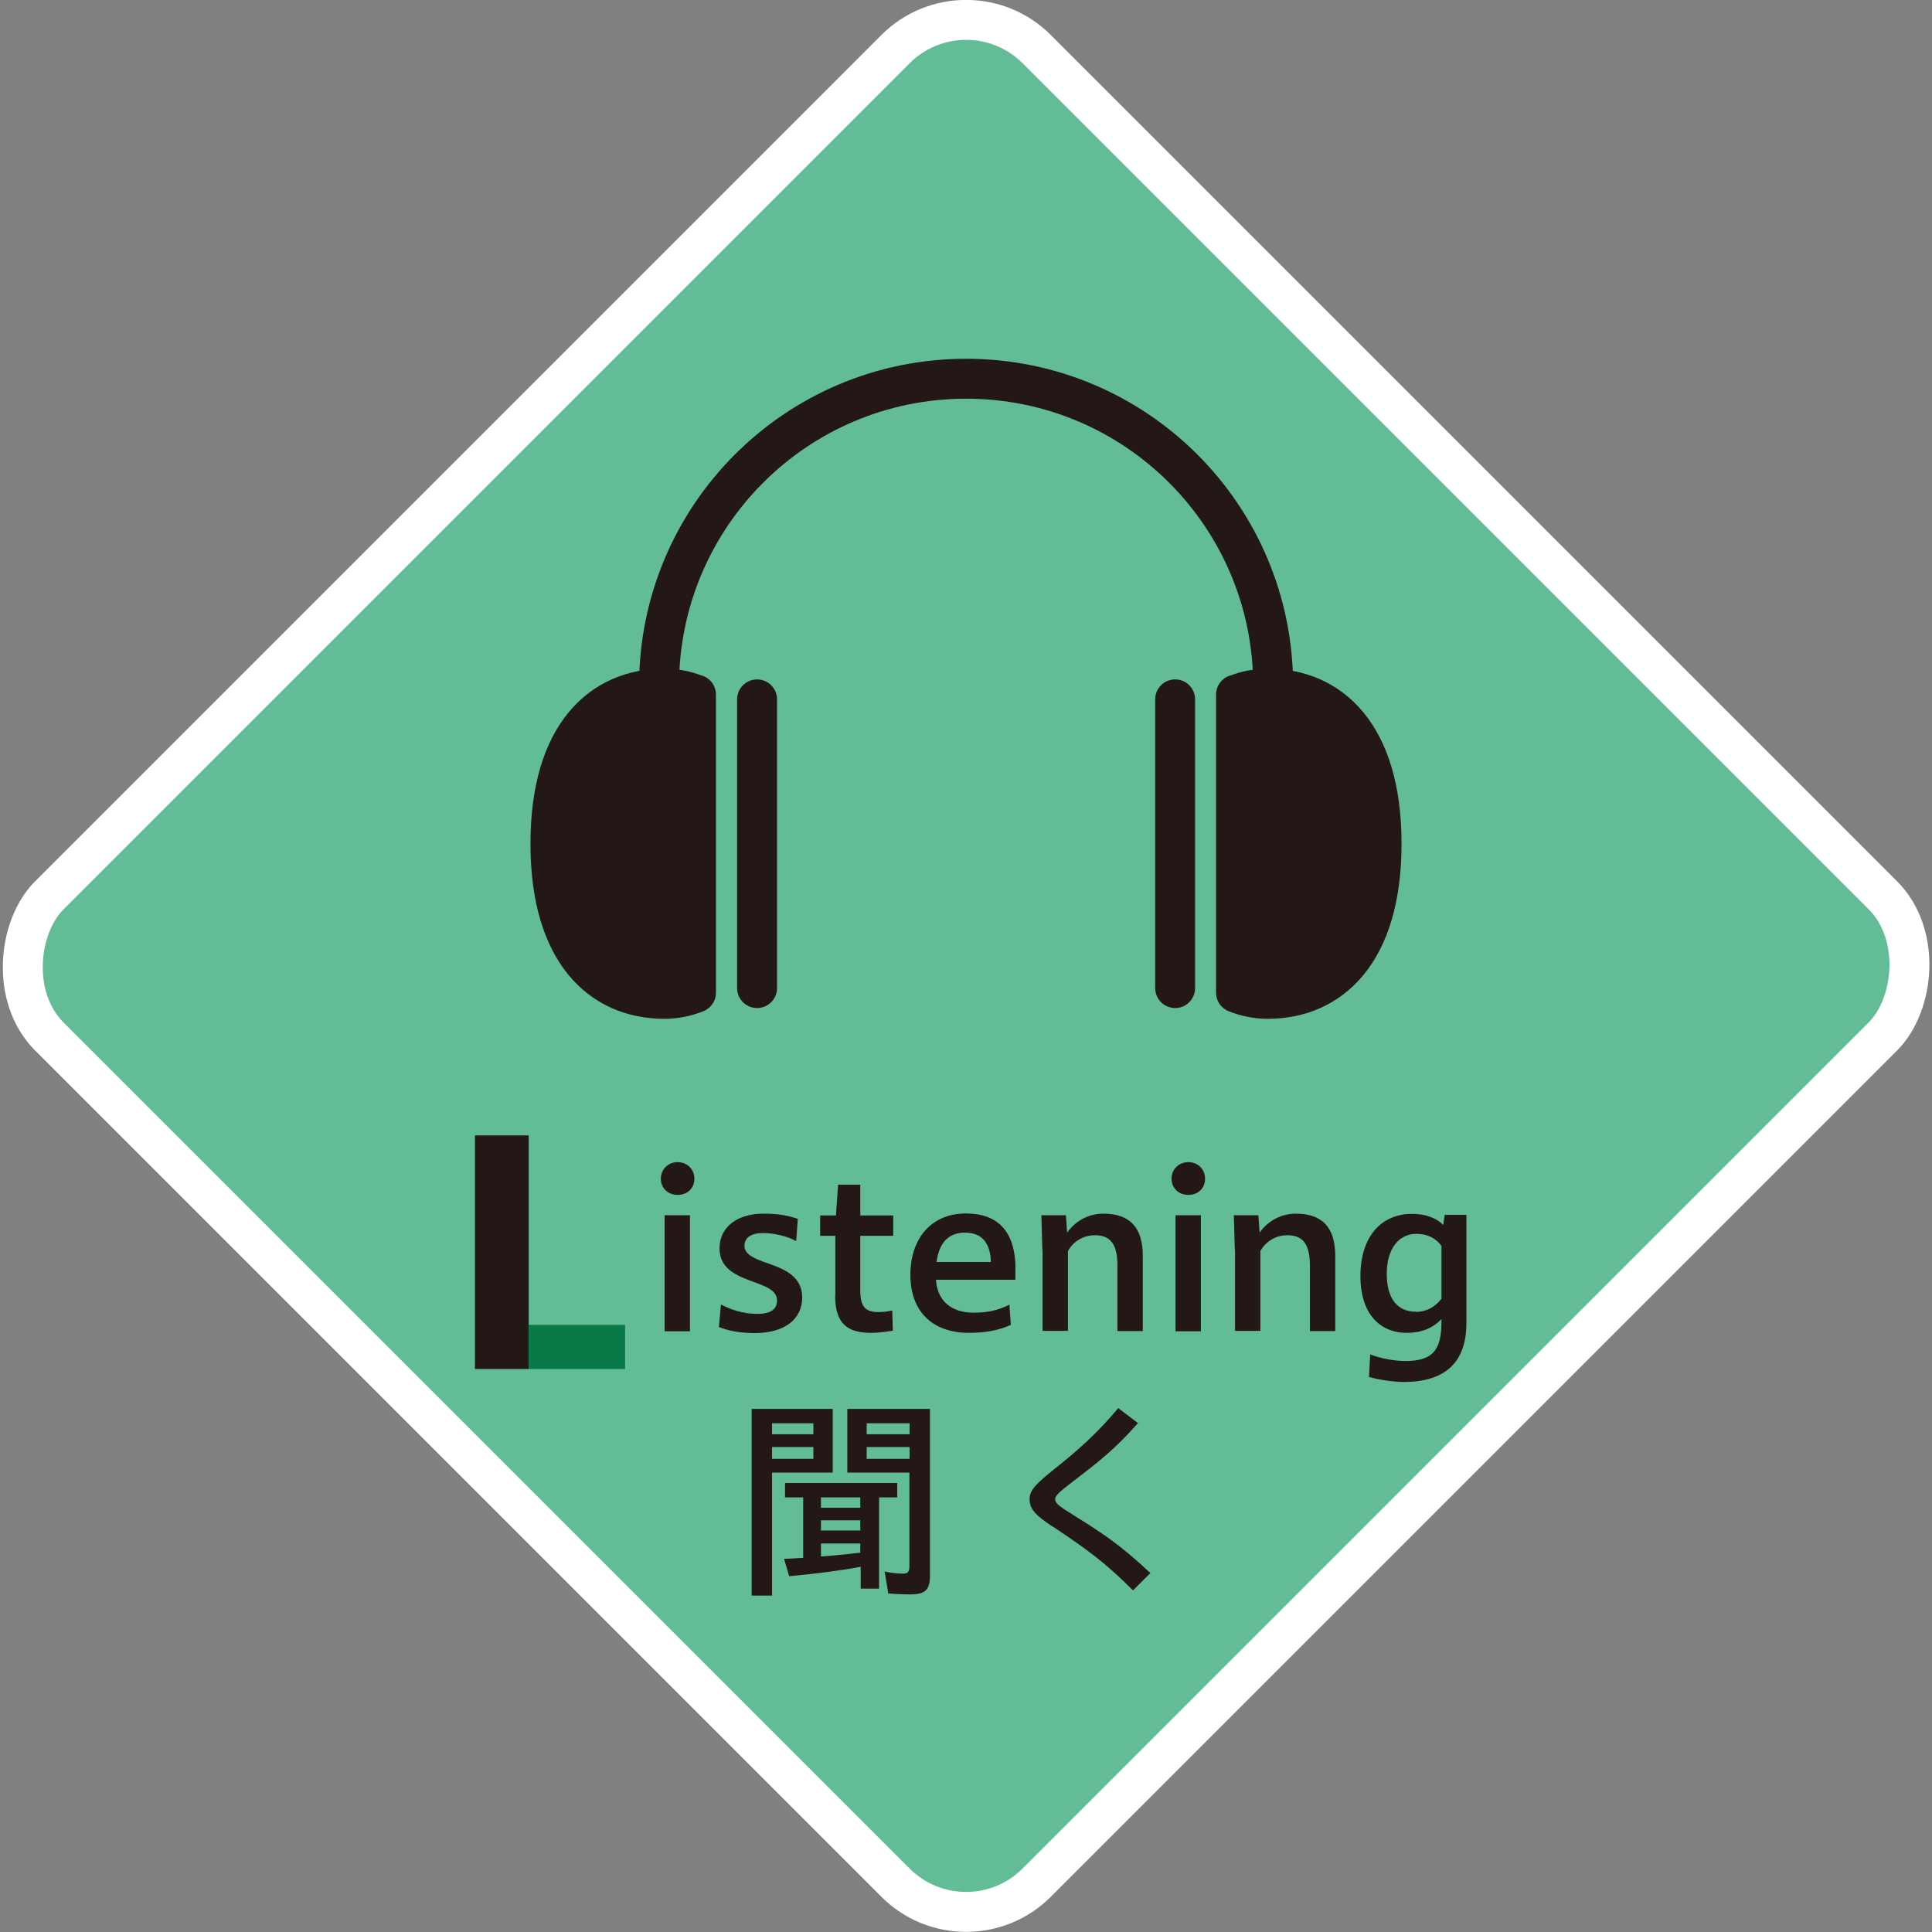 <?xml version="1.0" encoding="UTF-8"?>
<svg id="_レイヤー_2" data-name="レイヤー_2" xmlns="http://www.w3.org/2000/svg" viewBox="0 0 96.77 96.77">
  <rect x="0" y="0" width="96.77" height="96.77" fill="#808080" stroke="none"/>
  <defs>
    <style>
      .cls-1 {
        fill: none;
      }

      .cls-1, .cls-2, .cls-3 {
        stroke-linecap: round;
        stroke-linejoin: round;
        stroke-width: 2px;
      }

      .cls-1, .cls-3 {
        stroke: #231815;
      }

      .cls-2 {
        fill: #62bd97;
        stroke: #fff;
      }

      .cls-4, .cls-3 {
        fill: #231815;
      }

      .cls-5 {
        fill: #097947;
      }
    </style>
  </defs>
  <g id="_レイヤー_1-2" data-name="レイヤー_1">
    <g>
      <rect class="cls-2" x="13.41" y="13.41" width="69.94" height="69.94" rx="5" ry="5" transform="translate(48.39 -20.04) rotate(45)"/>
      <g>
        <path class="cls-1" d="M33.01,34.35c0-8.49,6.88-15.38,15.38-15.38s15.38,6.88,15.38,15.38"/>
        <g>
          <g>
            <path class="cls-3" d="M34.86,34.8c-.5-.2-1.03-.31-1.58-.31-3.15,0-5.71,2.31-5.71,7.77s2.56,7.77,5.71,7.77c.55,0,1.08-.11,1.58-.31v-14.93Z"/>
            <line class="cls-3" x1="37.92" y1="35.03" x2="37.92" y2="49.49"/>
          </g>
          <g>
            <path class="cls-3" d="M61.91,34.8c.5-.2,1.03-.31,1.58-.31,3.15,0,5.71,2.31,5.71,7.77s-2.56,7.77-5.71,7.77c-.55,0-1.08-.11-1.58-.31v-14.93Z"/>
            <line class="cls-3" x1="58.86" y1="35.03" x2="58.86" y2="49.49"/>
          </g>
        </g>
      </g>
      <g>
        <path class="cls-4" d="M33.1,59.04c0-.46.35-.83.84-.83s.84.36.84.83-.34.81-.84.81-.84-.36-.84-.81ZM33.29,60.87h1.27v5.81h-1.27v-5.81Z"/>
        <path class="cls-4" d="M36.01,66.46l.1-1.12c.5.26,1.13.47,1.82.47s.99-.24.99-.67c0-.49-.51-.69-1.17-.93-.81-.3-1.71-.63-1.71-1.68s.86-1.74,2.2-1.74c.76,0,1.21.09,1.72.26l-.08,1.12c-.41-.25-1.14-.41-1.65-.41-.62,0-.94.24-.94.64,0,.45.53.65,1.12.86.82.29,1.77.63,1.77,1.73s-.9,1.78-2.37,1.78c-.7,0-1.27-.09-1.82-.31Z"/>
        <path class="cls-4" d="M41.84,64.88v-2.98h-.76v-1.02h.79l.11-1.54h1.11v1.54h1.65v1.02h-1.65v2.73c0,.8.23,1.09.91,1.09.18,0,.42-.02.69-.08l.03,1.01c-.42.07-.78.11-1.11.11-1.25,0-1.78-.55-1.78-1.88Z"/>
        <path class="cls-4" d="M45.6,63.86c0-1.87,1.08-3.08,2.78-3.08,1.56,0,2.39.85,2.48,2.51v.81h-3.98c.07,1.04.74,1.65,1.9,1.65.68,0,1.22-.12,1.78-.4l.07,1.01c-.57.26-1.24.4-2.09.4-1.85,0-2.94-1.08-2.94-2.9ZM46.91,63.21h2.72c-.02-.96-.46-1.47-1.29-1.47s-1.3.5-1.43,1.47Z"/>
        <path class="cls-4" d="M52.21,62.61l-.05-1.74h1.23l.06.87c.45-.63,1.12-.95,1.82-.95,1.32,0,1.97.69,1.97,2.12v3.76h-1.27v-3.28c0-1.06-.34-1.52-1.13-1.52-.58,0-1.08.31-1.35.79v4h-1.27v-4.07Z"/>
        <path class="cls-4" d="M58.68,59.04c0-.46.35-.83.84-.83s.84.36.84.83-.34.81-.84.81-.84-.36-.84-.81ZM58.88,60.87h1.27v5.81h-1.27v-5.81Z"/>
        <path class="cls-4" d="M61.85,62.61l-.05-1.74h1.23l.06.87c.45-.63,1.12-.95,1.82-.95,1.32,0,1.97.69,1.97,2.12v3.76h-1.27v-3.28c0-1.06-.34-1.52-1.13-1.52-.58,0-1.08.31-1.35.79v4h-1.27v-4.07Z"/>
        <path class="cls-4" d="M68.14,63.93c0-1.98,1.03-3.13,2.59-3.13.67,0,1.23.21,1.56.56l.07-.51h1.09v5.41c0,1.92-1,2.96-3.14,2.96-.53,0-1.24-.11-1.74-.25l.06-1.13c.53.2,1.18.33,1.76.33,1.34,0,1.81-.51,1.81-1.95v-.15c-.45.47-1.02.69-1.73.69-1.44,0-2.33-1.06-2.33-2.83ZM70.91,65.71c.52,0,.96-.23,1.29-.66v-2.64c-.25-.37-.69-.61-1.25-.61-.9,0-1.49.76-1.49,2s.53,1.9,1.45,1.9Z"/>
        <path class="cls-4" d="M37.65,70.57h4.06v3.19h-3.04v6.16h-1.02v-9.35ZM40.74,71.84v-.55h-2.07v.55h2.07ZM40.74,73.07v-.59h-2.07v.59h2.07ZM43.09,78.48c-1.01.19-2.1.33-3.56.47l-.26-.87c.12,0,.45-.02.96-.05v-3.03h-.91v-.72h5.62v.72h-.91v4.57h-.92v-1.09ZM43.09,75.52v-.52h-1.97v.52h1.97ZM43.09,76.66v-.51h-1.97v.51h1.97ZM43.09,77.77v-.46h-1.97v.65c.48-.03,1.13-.09,1.97-.19ZM44.49,79.8l-.18-1.09c.27.07.64.11.92.11.24,0,.32-.09.32-.37v-4.69h-3.11v-3.19h4.14v8.34c0,.73-.24.95-.99.95-.37,0-.79-.02-1.1-.05ZM45.56,71.84v-.55h-2.15v.55h2.15ZM45.56,73.07v-.59h-2.15v.59h2.15Z"/>
        <path class="cls-4" d="M52.73,76.47c-.89-.59-1.16-.89-1.16-1.39,0-.46.38-.81,1.27-1.52,1.14-.91,2.12-1.77,3.17-3.03l.99.75c-1.14,1.29-1.91,1.89-3.2,2.88-.74.56-.95.76-.95.92,0,.21.13.32.95.83,1.33.83,2.24,1.4,3.82,2.88l-.87.87c-1.42-1.43-2.39-2.11-4.02-3.2Z"/>
        <polygon class="cls-4" points="26.48 56.87 23.79 56.87 23.79 68.57 26.48 68.57 26.48 66.36 26.48 56.87"/>
      </g>
      <path class="cls-5" d="M26.48,66.36h4.83v2.21h-4.83v-2.21Z"/>
    </g>
  </g>
</svg>